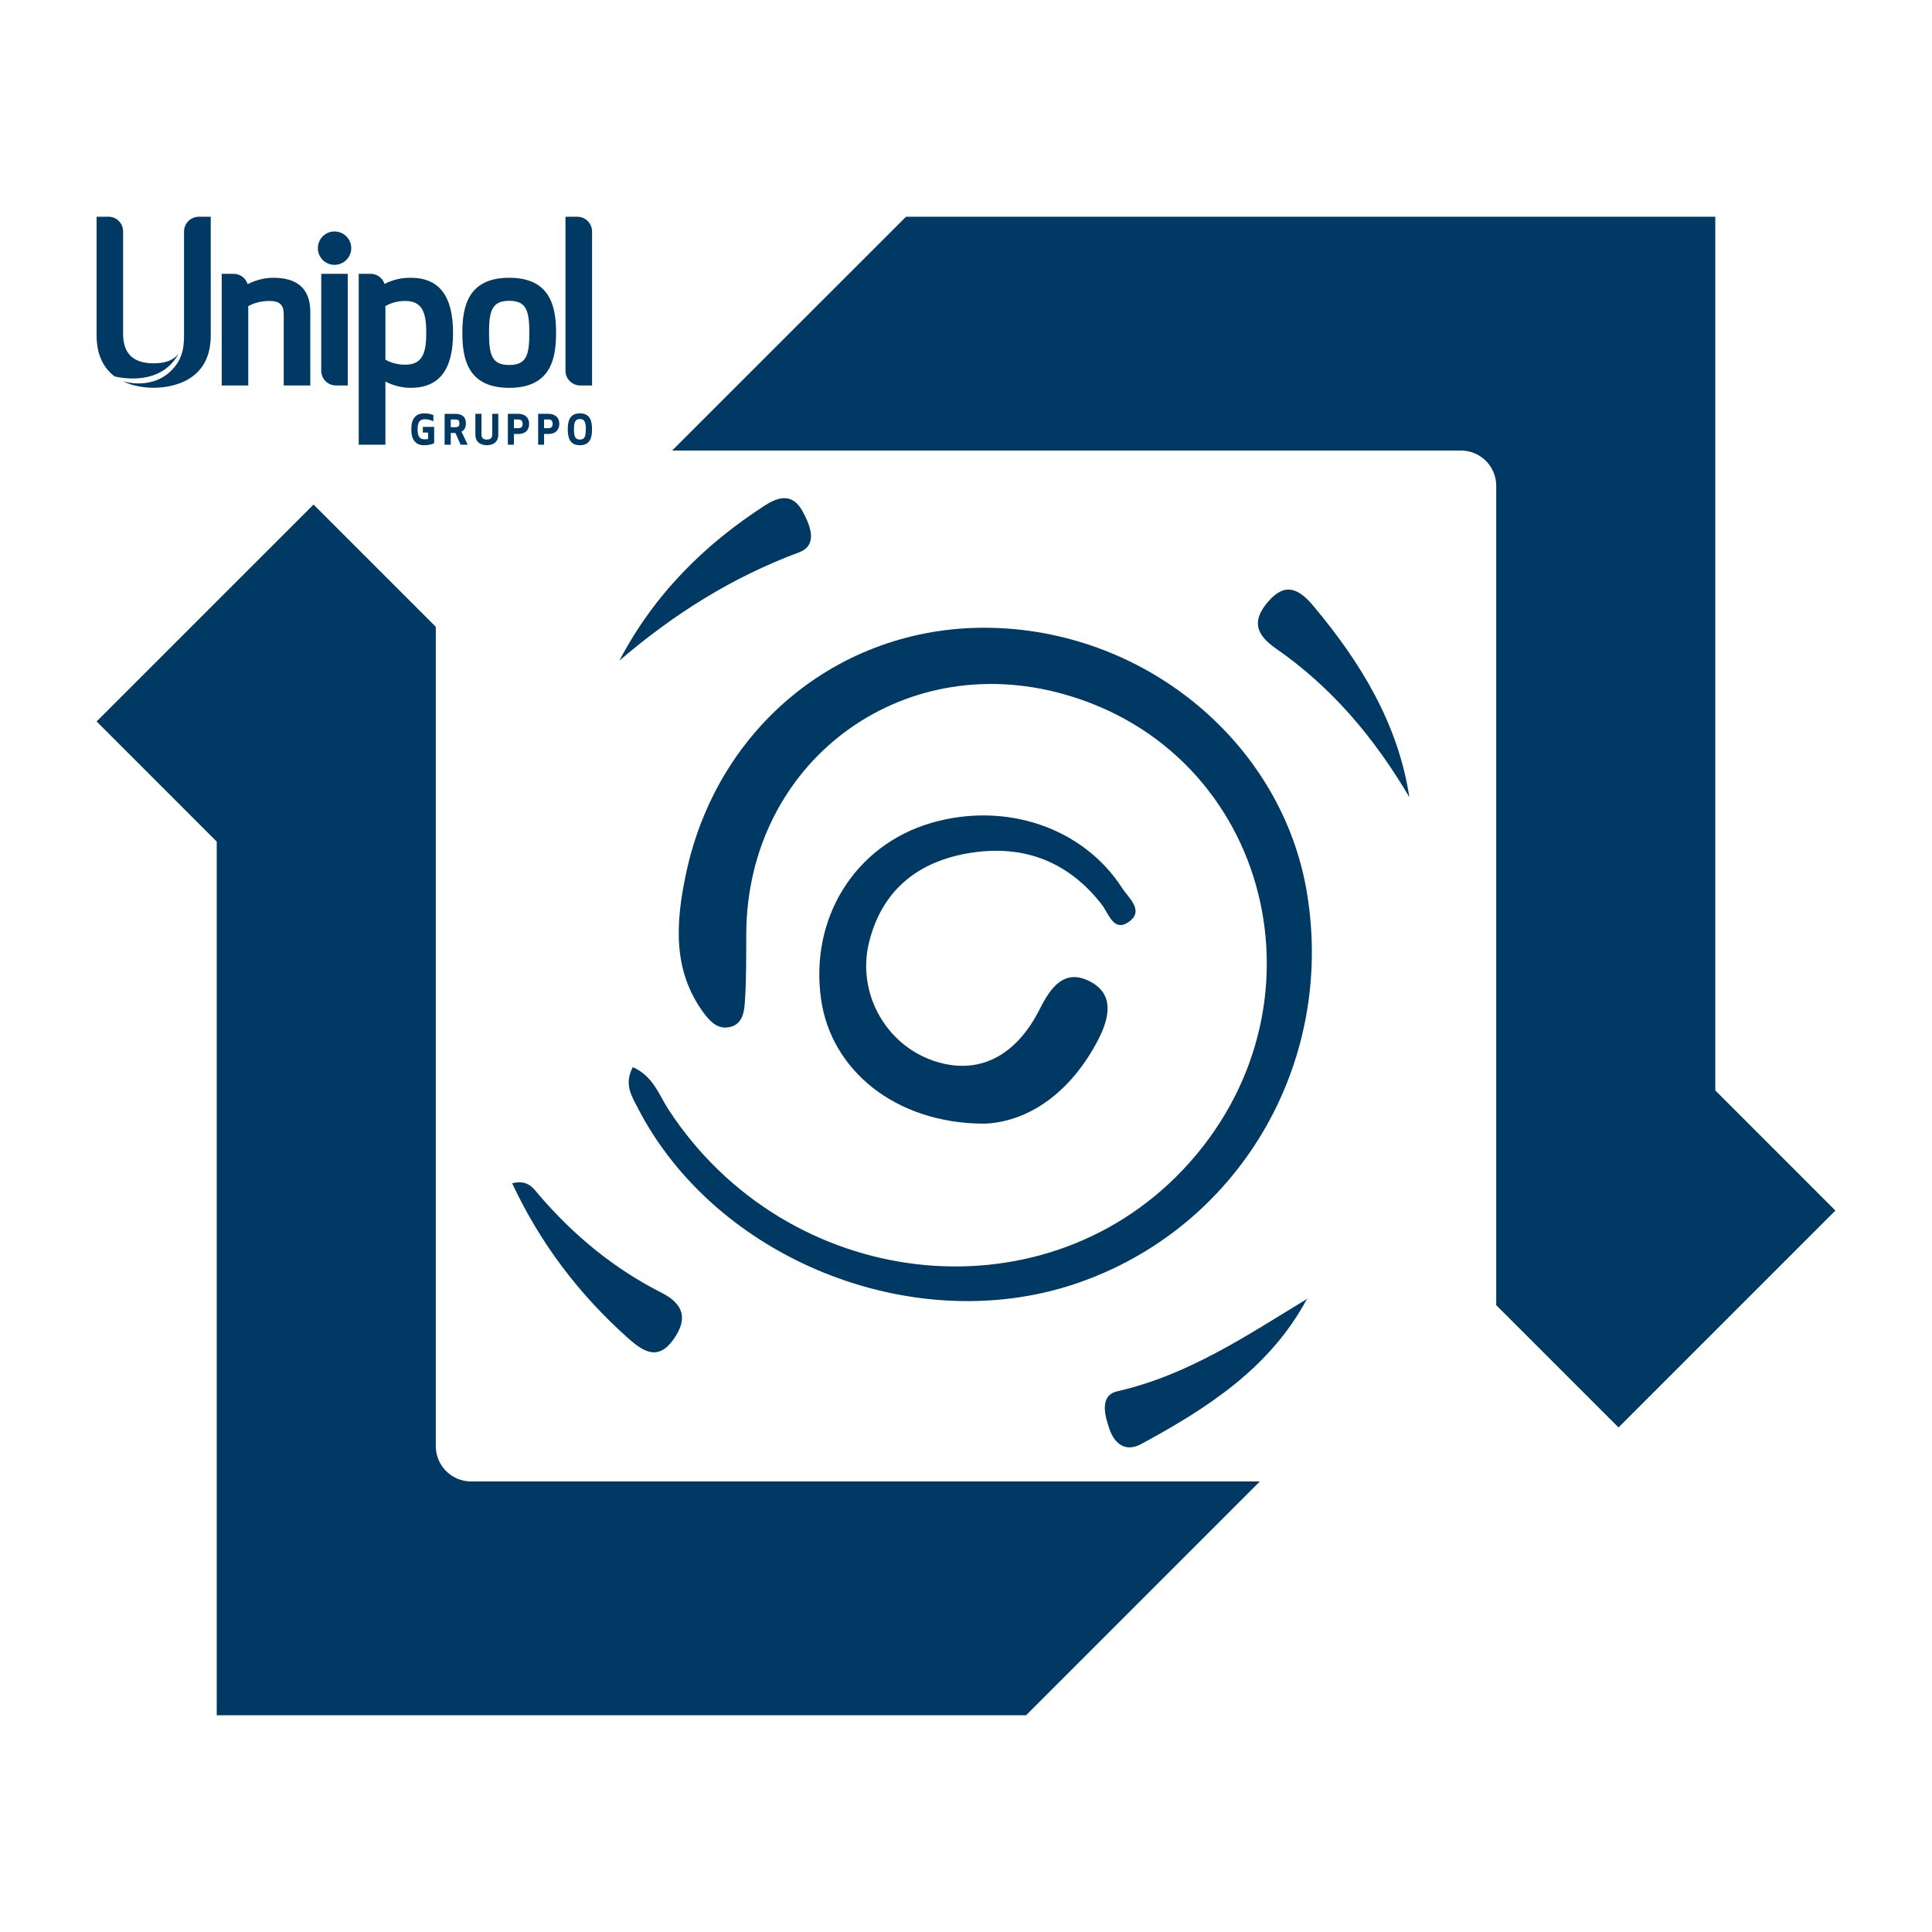 <?xml version="1.0" encoding="utf-8"?>
<!-- Generator: Adobe Illustrator 16.0.0, SVG Export Plug-In . SVG Version: 6.00 Build 0)  -->
<!DOCTYPE svg PUBLIC "-//W3C//DTD SVG 1.1//EN" "http://www.w3.org/Graphics/SVG/1.1/DTD/svg11.dtd">
<svg version="1.1" id="Layer_1" xmlns="http://www.w3.org/2000/svg" xmlns:xlink="http://www.w3.org/1999/xlink" x="0px" y="0px"
	 width="141.731px" height="141.73px" viewBox="0 0 141.731 141.73" enable-background="new 0 0 141.731 141.73"
	 xml:space="preserve">
<g>
	<g>
		<g>
			<path fill="#003963" d="M-144.015,106.093V45.981l-8.97-8.969l-15.912,15.914l8.813,8.814v64.092h59.37l17.152-17.15h-57.866
				C-142.854,108.682-144.015,107.518-144.015,106.093"/>
			<path fill="#003963" d="M-50.154,79.992V15.899h-59.368l-17.153,17.152h57.864c1.43,0,2.589,1.162,2.589,2.592V95.75l8.969,8.966
				l15.913-15.909L-50.154,79.992z"/>
		</g>
		<g>
			<path fill-rule="evenodd" clip-rule="evenodd" fill="#003963" d="M-110.361,39.427c0.473,0.464,0.863,0.983,0.908,1.821
				c0.416,7.676,2.411,15.049,4.351,22.432c0.206,0.792,0.308,1.613,0.415,2.426c0.025,0.204-0.117,0.432-0.256,0.878
				c-1.973-0.905-3.104-2.491-4.136-4.131c-4.118-6.553-5.766-13.867-6.566-21.45c-0.078-0.717,0.432-1.849,1.355-2.508
				C-113.544,38.361-111.469,38.341-110.361,39.427z"/>
			<path fill-rule="evenodd" clip-rule="evenodd" fill="#003963" d="M-133.809,64.315c1.119,0.923,1.609,2.138,2.219,3.244
				c3.126,5.684,6.101,11.461,9.964,16.705c2.447,3.325,5.176,6.382,8.509,8.879c6.176,4.631,12.85,5.484,20.031,2.785
				c0.996-0.375,1.962-0.854,2.979-1.157c1.675-0.497,3.427-0.599,4.272,1.279c0.85,1.887-0.398,3.214-1.896,4.035
				c-2.892,1.586-5.971,2.513-9.313,2.896c-13.021,1.494-21.574-5.077-28.154-15.277c-4.134-6.407-7.021-13.353-8.568-20.836
				C-133.928,66.091-134.203,65.327-133.809,64.315z"/>
			<path fill-rule="evenodd" clip-rule="evenodd" fill="#003963" d="M-106.391,89.77c0.826-0.927,1.992-0.813,2.968-1.103
				c4.859-1.438,9.301-3.637,13.223-6.875c3.992-3.297,6.728-7.384,7.938-12.434c0.519-2.16,2.004-2.75,3.905-2.342
				c2.058,0.442,2.38,1.99,1.979,3.832c-2.459,11.38-14.464,20.772-25.934,20.274C-103.772,91.059-105.238,90.976-106.391,89.77z"/>
			<path fill-rule="evenodd" clip-rule="evenodd" fill="#003963" d="M-124.138,48.046c1.245-0.068,2.297,0.132,2.623,1.606
				c1.545,6.929,4.45,13.36,7.244,19.837c0.306,0.704,1.067,1.641,0.264,2.211c-0.682,0.481-1.549-0.277-2.197-0.758
				c-3.682-2.721-5.986-6.494-7.932-10.522c-1.322-2.737-2.366-5.583-3.044-8.556C-127.797,49.146-126.972,48.083-124.138,48.046z"
				/>
			<path fill-rule="evenodd" clip-rule="evenodd" fill="#003963" d="M-99.126,42.741c2.654-0.031,3.609,0.824,3.552,3.399
				c-0.117,5.202,0.896,10.266,1.762,15.352c0.126,0.75,0.706,1.756-0.241,2.179c-0.799,0.352-1.513-0.469-2.07-1.04
				c-3.436-3.529-4.569-8.039-5.256-12.702c-0.223-1.534-0.152-3.108-0.258-4.663C-101.766,43.447-100.806,42.749-99.126,42.741z"/>
		</g>
	</g>
	<g>
		<path fill="#003963" d="M-144.966,31.733h0.387v0.47c-0.057,0.015-0.139,0.025-0.247,0.025c-0.372,0-0.524-0.209-0.524-0.739
			c0-0.518,0.165-0.733,0.524-0.733c0.185,0,0.346,0.025,0.546,0.111l0.09,0.04v-0.448l-0.028-0.021
			c-0.114-0.045-0.317-0.114-0.645-0.114c-0.624,0-0.948,0.388-0.948,1.165s0.319,1.171,0.937,1.171
			c0.312,0,0.579-0.068,0.709-0.139l0.03-0.017v-1.187h-0.83V31.733z"/>
		<path fill="#003963" d="M-141.808,31.053c0-0.469-0.264-0.695-0.803-0.695h-0.754v2.267h0.448V31.76h0.341l0.386,0.864h0.518
			l-0.456-0.962C-141.915,31.554-141.808,31.365-141.808,31.053 M-142.282,31.053c0,0.189-0.057,0.287-0.283,0.287h-0.351v-0.568
			h0.351C-142.339,30.771-142.282,30.874-142.282,31.053"/>
		<path fill="#003963" d="M-139.872,31.862c0,0.259-0.126,0.383-0.396,0.383c-0.274,0-0.393-0.124-0.393-0.383v-1.505h-0.449v1.533
			c0,0.712,0.645,0.771,0.842,0.771s0.838-0.059,0.838-0.771v-1.533h-0.441V31.862z"/>
		<path fill="#003963" d="M-137.967,30.357h-0.76v2.267h0.446v-0.789h0.313c0.729,0,0.801-0.523,0.801-0.744
			C-137.166,30.637-137.471,30.357-137.967,30.357 M-137.956,31.41h-0.324v-0.638h0.324c0.214,0,0.312,0.109,0.312,0.32
			C-137.645,31.306-137.742,31.41-137.956,31.41"/>
		<path fill="#003963" d="M-135.764,30.357h-0.744v2.267h0.438v-0.789h0.307c0.723,0,0.81-0.523,0.81-0.744
			C-134.954,30.637-135.248,30.357-135.764,30.357 M-135.746,31.41h-0.324v-0.638h0.324c0.209,0,0.304,0.109,0.304,0.32
			C-135.442,31.306-135.537,31.41-135.746,31.41"/>
		<path fill="#003963" d="M-133.442,30.325c-0.784,0-0.89,0.62-0.89,1.165c0,0.55,0.105,1.171,0.89,1.171s0.889-0.621,0.889-1.171
			C-132.554,30.945-132.658,30.325-133.442,30.325 M-133.442,32.246c-0.323,0-0.437-0.189-0.437-0.756
			c0-0.555,0.113-0.75,0.437-0.75c0.321,0,0.431,0.196,0.431,0.75C-133.012,32.057-133.121,32.246-133.442,32.246"/>
		<path fill="#003963" d="M-138.626,28.449c-3.053,0-3.439-2.148-3.439-4.028c0-1.885,0.387-4.046,3.439-4.046
			c3.048,0,3.436,2.162,3.436,4.046C-135.19,26.301-135.578,28.449-138.626,28.449 M-138.626,22.066
			c-1.263,0-1.484,0.729-1.484,2.355c0,1.63,0.222,2.354,1.484,2.354c1.259,0,1.474-0.724,1.474-2.354
			C-137.152,22.795-137.367,22.066-138.626,22.066"/>
		<path fill="#003963" d="M-155.917,20.375c-0.651,0-1.295,0.163-1.896,0.47c-0.143-0.447-0.55-0.761-1.037-0.761h-0.868v8.192h1.95
			v-5.823c0.314-0.167,0.818-0.377,1.563-0.377c0.727,0,1.037,0.286,1.037,0.961v5.238h1.951v-5.389
			C-153.218,21.225-154.132,20.375-155.917,20.375"/>
		<path fill="#003963" d="M-145.864,20.375c-0.705,0-1.328,0.153-1.908,0.456c-0.146-0.438-0.546-0.746-1.022-0.746h-0.872v12.54
			h1.955v-4.632c0.555,0.285,1.211,0.457,1.848,0.457c2.096,0,3.116-1.317,3.116-4.028
			C-142.748,21.705-143.769,20.375-145.864,20.375 M-146.257,26.753c-0.713,0-1.201-0.227-1.455-0.367v-3.936
			c0.254-0.142,0.742-0.374,1.455-0.374c1.281,0,1.544,0.896,1.544,2.344C-144.713,25.864-144.976,26.753-146.257,26.753"/>
		<path fill="#003963" d="M-150.474,28.277v-8.192h-1.945v7.111c0,0.595,0.48,1.081,1.084,1.081H-150.474z"/>
		<path fill="#003963" d="M-151.446,19.426c0.676,0,1.229-0.544,1.229-1.219c0-0.682-0.553-1.228-1.229-1.228
			c-0.674,0-1.218,0.545-1.218,1.228C-152.664,18.881-152.12,19.426-151.446,19.426"/>
		<path fill="#003963" d="M-134.5,15.899v11.297c0,0.595,0.486,1.081,1.084,1.081h0.865V16.975c0-0.594-0.488-1.076-1.082-1.076
			H-134.5z"/>
		<path fill="#003963" d="M-161.393,15.899c-0.595,0-1.09,0.482-1.09,1.081v7.495c0,0.793,0,1.879-1.062,2.831
			c-1.476,1.312-3.414,0.664-3.457,0.647c0.878,0.438,1.832,0.492,2.293,0.492c0.975,0,4.184-0.27,4.184-3.822v-8.724H-161.393z"/>
		<path fill="#003963" d="M-164.708,26.652c-1.508,0-2.244-0.713-2.244-2.178v-7.495c0-0.599-0.475-1.081-1.065-1.081h-0.879v1.081
			v7.643c0,1.511,0.585,2.433,1.325,2.991c0.469,0.119,3.419,0.722,4.705-1.696C-163.224,26.42-163.842,26.652-164.708,26.652"/>
	</g>
</g>
<g>
	<g>
		<g>
			<path fill="#003963" d="M-331.348,106.088V45.982l-8.97-8.969l-15.912,15.912l8.813,8.815v64.089h59.371l17.153-17.15h-57.868
				C-330.188,108.68-331.348,107.516-331.348,106.088"/>
			<path fill="#003963" d="M-237.485,79.992V15.898h-59.369l-17.154,17.151h57.866c1.43,0,2.588,1.161,2.588,2.589V95.75l8.97,8.966
				l15.913-15.91L-237.485,79.992z"/>
		</g>
		<g>
			<path fill-rule="evenodd" clip-rule="evenodd" fill="#003963" d="M-288.847,51.332c13.94,0.365,24.688,7.255,33.286,18.134
				c2.48,3.136,4.51,6.549,5.855,10.332c0.331,0.931,1.052,2.142-0.326,2.661c-1.318,0.49-1.612-0.834-2.08-1.751
				c-6.751-13.216-16.95-21.936-32.023-23.846c-7.863-0.996-15.104,1.365-21.827,5.397c-0.546,0.328-1.07,0.692-1.625,1.003
				c-2.016,1.126-4.077,0.747-5.034-0.909c-0.865-1.494-0.208-3.521,1.699-4.655c3.151-1.871,6.443-3.482,9.984-4.474
				c2.214-0.62,4.473-1.137,6.741-1.517C-292.56,51.436-290.871,51.463-288.847,51.332z"/>
			<path fill-rule="evenodd" clip-rule="evenodd" fill="#003963" d="M-289.402,92.546c-15.139-0.602-26.317-8.135-34.938-20.116
				c-1.726-2.395-3.136-4.981-4.124-7.763c-0.36-1.018-1.34-2.461,0.314-3.06c1.503-0.54,1.629,1.076,2.059,2.038
				c4.901,10.915,19.933,25.77,38.716,23.344c5.443-0.703,10.467-2.577,15.14-5.437c0.472-0.29,0.931-0.61,1.412-0.885
				c2.016-1.146,4.021-0.796,5.033,0.869c0.907,1.495,0.31,3.498-1.635,4.633c-2.057,1.195-4.187,2.303-6.384,3.196
				C-278.779,91.385-283.926,92.688-289.402,92.546z"/>
			<path fill-rule="evenodd" clip-rule="evenodd" fill="#003963" d="M-296.987,69.32c0.081,2.772,1.487,5.35,4.318,6.954
				c3.153,1.786,6.44,1.674,9.492-0.248c3.084-1.944,4.718-4.84,4.838-8.535c0.026-0.84-0.233-2.006,0.981-2.079
				c1.282-0.067,1.056,1.167,1.106,1.967c0.458,6.918-5.268,13.222-12.236,13.519c-6.959,0.294-13.015-5.238-13.294-12.166
				c-0.064-1.552-0.119-3.171,2.046-3.339C-297.94,65.259-296.896,66.592-296.987,69.32z"/>
		</g>
	</g>
	<g>
		<path fill="#003963" d="M-332.297,31.733h0.385v0.469c-0.057,0.016-0.138,0.026-0.247,0.026c-0.37,0-0.524-0.209-0.524-0.739
			c0-0.518,0.166-0.734,0.524-0.734c0.185,0,0.347,0.025,0.546,0.113l0.092,0.039v-0.449l-0.029-0.021
			c-0.114-0.045-0.318-0.113-0.645-0.113c-0.625,0-0.949,0.388-0.949,1.165c0,0.777,0.32,1.172,0.938,1.172
			c0.311,0,0.578-0.069,0.709-0.14l0.029-0.016v-1.187h-0.828V31.733z"/>
		<path fill="#003963" d="M-329.14,31.053c0-0.469-0.264-0.696-0.804-0.696h-0.754v2.268h0.449V31.76h0.34l0.387,0.864h0.518
			l-0.457-0.962C-329.248,31.554-329.14,31.365-329.14,31.053 M-329.613,31.053c0,0.188-0.059,0.287-0.285,0.287h-0.35v-0.568h0.35
			C-329.672,30.771-329.613,30.873-329.613,31.053"/>
		<path fill="#003963" d="M-327.205,31.862c0,0.259-0.125,0.384-0.396,0.384c-0.274,0-0.393-0.125-0.393-0.384v-1.506h-0.447v1.534
			c0,0.712,0.643,0.771,0.84,0.771s0.838-0.06,0.838-0.771v-1.534h-0.441V31.862z"/>
		<path fill="#003963" d="M-325.298,30.356h-0.762v2.268h0.446v-0.789h0.315c0.727,0,0.799-0.523,0.799-0.744
			C-324.499,30.637-324.804,30.356-325.298,30.356 M-325.288,31.409h-0.325v-0.638h0.325c0.213,0,0.311,0.109,0.311,0.32
			C-324.978,31.306-325.075,31.409-325.288,31.409"/>
		<path fill="#003963" d="M-323.097,30.356h-0.743v2.268h0.437v-0.789h0.307c0.724,0,0.81-0.523,0.81-0.744
			C-322.287,30.637-322.581,30.356-323.097,30.356 M-323.079,31.409h-0.324v-0.638h0.324c0.209,0,0.305,0.109,0.305,0.32
			C-322.774,31.306-322.87,31.409-323.079,31.409"/>
		<path fill="#003963" d="M-320.774,30.325c-0.783,0-0.891,0.62-0.891,1.165c0,0.55,0.107,1.172,0.891,1.172
			s0.889-0.622,0.889-1.172C-319.886,30.944-319.991,30.325-320.774,30.325 M-320.774,32.246c-0.322,0-0.438-0.189-0.438-0.756
			c0-0.555,0.115-0.75,0.438-0.75c0.32,0,0.43,0.196,0.43,0.75C-320.345,32.057-320.454,32.246-320.774,32.246"/>
		<path fill="#003963" d="M-325.959,28.449c-3.053,0-3.439-2.148-3.439-4.028c0-1.885,0.387-4.046,3.439-4.046
			c3.048,0,3.437,2.162,3.437,4.046C-322.522,26.301-322.911,28.449-325.959,28.449 M-325.959,22.066
			c-1.263,0-1.484,0.729-1.484,2.355c0,1.629,0.222,2.354,1.484,2.354c1.259,0,1.474-0.725,1.474-2.354
			C-324.485,22.795-324.7,22.066-325.959,22.066"/>
		<path fill="#003963" d="M-343.25,20.375c-0.65,0-1.295,0.163-1.896,0.47c-0.142-0.446-0.549-0.76-1.037-0.76h-0.867v8.191h1.949
			v-5.823c0.314-0.167,0.82-0.377,1.563-0.377c0.727,0,1.038,0.287,1.038,0.961v5.238h1.95v-5.39
			C-340.551,21.224-341.464,20.375-343.25,20.375"/>
		<path fill="#003963" d="M-333.195,20.375c-0.707,0-1.329,0.153-1.909,0.456c-0.146-0.438-0.546-0.745-1.023-0.745H-337v12.539
			h1.955v-4.633c0.555,0.286,1.211,0.458,1.85,0.458c2.094,0,3.115-1.316,3.115-4.028C-330.08,21.705-331.102,20.375-333.195,20.375
			 M-333.59,26.753c-0.713,0-1.201-0.227-1.455-0.367V22.45c0.254-0.14,0.742-0.373,1.455-0.373c1.281,0,1.544,0.896,1.544,2.344
			C-332.046,25.864-332.309,26.753-333.59,26.753"/>
		<path fill="#003963" d="M-337.807,28.277v-8.191h-1.944v7.11c0,0.597,0.481,1.082,1.085,1.082H-337.807z"/>
		<path fill="#003963" d="M-338.777,19.425c0.674,0,1.227-0.545,1.227-1.219c0-0.681-0.553-1.226-1.227-1.226
			c-0.676,0-1.219,0.545-1.219,1.226C-339.996,18.88-339.453,19.425-338.777,19.425"/>
		<path fill="#003963" d="M-321.833,15.898v11.297c0,0.597,0.486,1.082,1.084,1.082h0.866V16.975c0-0.594-0.487-1.076-1.083-1.076
			H-321.833z"/>
		<path fill="#003963" d="M-348.725,15.898c-0.596,0-1.091,0.482-1.091,1.082v7.496c0,0.793,0,1.877-1.062,2.829
			c-1.476,1.313-3.412,0.665-3.457,0.648c0.878,0.438,1.832,0.491,2.293,0.491c0.975,0,4.184-0.269,4.184-3.821v-8.724H-348.725z"/>
		<path fill="#003963" d="M-352.041,26.651c-1.508,0-2.244-0.713-2.244-2.176V16.98c0-0.599-0.475-1.082-1.065-1.082h-0.879v1.082
			v7.643c0,1.51,0.585,2.433,1.325,2.991c0.47,0.119,3.419,0.722,4.706-1.697C-350.557,26.42-351.173,26.651-352.041,26.651"/>
	</g>
</g>
<g>
	<g>
		<g>
			<path fill-rule="evenodd" clip-rule="evenodd" fill="#003963" d="M-506.461,75.889c-0.023-16.781,12.556-30.872,29.217-32.716
				c16.376-1.812,31.738,9.44,35.114,25.894c1.68,8.193,0.378,16.005-3.855,23.274c-1.028,1.766-2.299,3.264-4.393,3.798
				c-2.074,0.53-3.489-0.411-3.71-2.539c-0.202-1.913,0.504-3.585,1.467-5.205c9.659-16.256,0.962-35.823-17.534-39.475
				c-14.664-2.895-29.587,7.604-32.177,22.61c-1.426,8.253,0.188,15.828,4.92,22.744c0.709,1.033,2.068,2.387,0.734,3.379
				c-1.287,0.956-2.311-0.633-3.072-1.65C-504.227,90.052-506.458,83.336-506.461,75.889z"/>
			<path fill-rule="evenodd" clip-rule="evenodd" fill="#003963" d="M-473.738,87.298c0,1.706-1.012,1.739-2.336,1.527
				c-7.181-1.139-12.191-7.747-11.56-15.307c0.6-7.181,6.719-12.754,13.89-12.65c6.8,0.099,12.235,4.745,13.485,11.525
				c1.163,6.332-2.459,12.843-8.438,15.237c-1.599,0.64-3.1,0.789-4.532-0.353c-0.133-0.179-0.264-0.359-0.397-0.54
				c-0.312-3.414,0.099-4.107,3.195-5.374c2.359-0.961,3.857-2.705,4.526-5.133c0.998-3.64-0.581-7.504-3.83-9.521
				c-3.398-2.11-8.031-1.716-11.08,1.053c-2.948,2.677-4.11,6.047-3.285,9.956c0.938,4.439,3.768,7.215,8.033,8.598
				c0.721,0.236,1.438,0.479,2.156,0.718C-473.928,87.174-473.871,87.26-473.738,87.298z"/>
			<path fill-rule="evenodd" clip-rule="evenodd" fill="#003963" d="M-473.738,87.298c-0.133-0.038-0.189-0.124-0.172-0.264
				c0.092-0.104,0.186-0.2,0.284-0.296c0.134,0.181,0.265,0.361,0.397,0.54C-473.396,87.284-473.567,87.292-473.738,87.298z"/>
		</g>
		<g>
			<path fill="#003963" d="M-512.681,106.091v-60.11l-8.97-8.969l-15.912,15.914l8.813,8.813v64.091h59.371l17.153-17.148h-57.868
				C-511.521,108.682-512.681,107.518-512.681,106.091"/>
			<path fill="#003963" d="M-418.818,79.992V15.899h-59.369l-17.154,17.152h57.866c1.43,0,2.588,1.162,2.588,2.591V95.75l8.97,8.967
				l15.913-15.91L-418.818,79.992z"/>
		</g>
	</g>
	<g>
		<path fill="#003963" d="M-513.63,31.732h0.385v0.47c-0.057,0.016-0.138,0.026-0.247,0.026c-0.37,0-0.524-0.21-0.524-0.739
			c0-0.519,0.166-0.734,0.524-0.734c0.185,0,0.347,0.026,0.546,0.112l0.092,0.039v-0.448l-0.029-0.021
			c-0.114-0.045-0.318-0.114-0.645-0.114c-0.624,0-0.949,0.389-0.949,1.166c0,0.777,0.32,1.17,0.938,1.17
			c0.311,0,0.578-0.068,0.709-0.139l0.029-0.017v-1.187h-0.828V31.732z"/>
		<path fill="#003963" d="M-510.473,31.053c0-0.47-0.264-0.696-0.804-0.696h-0.754v2.267h0.449v-0.864h0.34l0.387,0.864h0.518
			l-0.457-0.961C-510.581,31.554-510.473,31.365-510.473,31.053 M-510.946,31.053c0,0.188-0.059,0.286-0.285,0.286h-0.35v-0.567
			h0.35C-511.005,30.771-510.946,30.873-510.946,31.053"/>
		<path fill="#003963" d="M-508.538,31.862c0,0.259-0.125,0.384-0.396,0.384c-0.273,0-0.393-0.125-0.393-0.384v-1.505h-0.447v1.533
			c0,0.712,0.643,0.771,0.84,0.771s0.838-0.058,0.838-0.771v-1.533h-0.441V31.862z"/>
		<path fill="#003963" d="M-506.631,30.356h-0.762v2.267h0.446v-0.788h0.315c0.728,0,0.799-0.523,0.799-0.744
			C-505.832,30.637-506.135,30.356-506.631,30.356 M-506.621,31.409h-0.325v-0.638h0.325c0.213,0,0.311,0.108,0.311,0.32
			C-506.311,31.306-506.408,31.409-506.621,31.409"/>
		<path fill="#003963" d="M-504.43,30.356h-0.742v2.267h0.436v-0.788h0.307c0.724,0,0.81-0.523,0.81-0.744
			C-503.62,30.637-503.912,30.356-504.43,30.356 M-504.412,31.409h-0.324v-0.638h0.324c0.209,0,0.305,0.108,0.305,0.32
			C-504.107,31.306-504.203,31.409-504.412,31.409"/>
		<path fill="#003963" d="M-502.107,30.324c-0.783,0-0.891,0.621-0.891,1.166c0,0.549,0.107,1.17,0.891,1.17s0.889-0.621,0.889-1.17
			C-501.219,30.944-501.324,30.324-502.107,30.324 M-502.107,32.246c-0.322,0-0.438-0.189-0.438-0.756
			c0-0.556,0.115-0.751,0.438-0.751c0.32,0,0.43,0.196,0.43,0.751C-501.678,32.056-501.787,32.246-502.107,32.246"/>
		<path fill="#003963" d="M-507.292,28.449c-3.053,0-3.439-2.148-3.439-4.028c0-1.885,0.387-4.046,3.439-4.046
			c3.05,0,3.437,2.161,3.437,4.046C-503.855,26.301-504.242,28.449-507.292,28.449 M-507.292,22.066
			c-1.263,0-1.482,0.729-1.482,2.355c0,1.629,0.22,2.354,1.482,2.354c1.259,0,1.476-0.725,1.476-2.354
			C-505.816,22.795-506.033,22.066-507.292,22.066"/>
		<path fill="#003963" d="M-524.583,20.375c-0.65,0-1.295,0.163-1.896,0.469c-0.142-0.447-0.549-0.76-1.037-0.76h-0.867v8.192h1.949
			v-5.823c0.314-0.167,0.82-0.378,1.563-0.378c0.728,0,1.038,0.287,1.038,0.961v5.239h1.95v-5.39
			C-521.884,21.225-522.797,20.375-524.583,20.375"/>
		<path fill="#003963" d="M-514.528,20.375c-0.707,0-1.329,0.152-1.909,0.456c-0.146-0.438-0.546-0.746-1.022-0.746h-0.873v12.539
			h1.955v-4.632c0.555,0.286,1.213,0.458,1.85,0.458c2.095,0,3.115-1.318,3.115-4.028
			C-511.413,21.705-512.434,20.375-514.528,20.375 M-514.922,26.753c-0.714,0-1.202-0.227-1.456-0.367V22.45
			c0.254-0.142,0.742-0.374,1.456-0.374c1.28,0,1.543,0.897,1.543,2.345C-513.379,25.863-513.642,26.753-514.922,26.753"/>
		<path fill="#003963" d="M-519.14,28.277v-8.192h-1.944v7.111c0,0.596,0.481,1.082,1.085,1.082H-519.14z"/>
		<path fill="#003963" d="M-520.11,19.426c0.674,0,1.229-0.545,1.229-1.22c0-0.682-0.555-1.227-1.229-1.227
			c-0.676,0-1.219,0.544-1.219,1.227C-521.329,18.88-520.786,19.426-520.11,19.426"/>
		<path fill="#003963" d="M-503.164,15.899v11.296c0,0.596,0.484,1.082,1.082,1.082h0.866V16.975c0-0.595-0.487-1.076-1.083-1.076
			H-503.164z"/>
		<path fill="#003963" d="M-530.059,15.899c-0.595,0-1.089,0.481-1.089,1.081v7.495c0,0.793,0,1.878-1.063,2.83
			c-1.476,1.312-3.412,0.665-3.457,0.648c0.878,0.437,1.832,0.492,2.293,0.492c0.975,0,4.184-0.27,4.184-3.822v-8.723H-530.059z"/>
		<path fill="#003963" d="M-533.374,26.651c-1.508,0-2.244-0.713-2.244-2.177v-7.495c0-0.6-0.473-1.081-1.065-1.081h-0.879v1.081
			v7.643c0,1.51,0.585,2.434,1.325,2.991c0.47,0.118,3.42,0.721,4.706-1.697C-531.89,26.42-532.506,26.651-533.374,26.651"/>
	</g>
</g>
<g>
	<g>
		<g>
			<path fill-rule="evenodd" clip-rule="evenodd" fill="#003963" d="M-506.461,75.889c-0.023-16.781,12.556-30.872,29.217-32.716
				c16.376-1.812,31.738,9.44,35.114,25.894c1.68,8.193,0.378,16.005-3.855,23.274c-1.028,1.766-2.299,3.264-4.393,3.798
				c-2.074,0.53-3.489-0.411-3.71-2.539c-0.202-1.913,0.504-3.585,1.467-5.205c9.659-16.256,0.962-35.824-17.534-39.475
				c-14.664-2.895-29.587,7.604-32.177,22.61c-1.426,8.253,0.188,15.828,4.92,22.744c0.709,1.033,2.068,2.387,0.734,3.379
				c-1.287,0.956-2.311-0.633-3.072-1.65C-504.227,90.052-506.458,83.336-506.461,75.889z"/>
			<path fill-rule="evenodd" clip-rule="evenodd" fill="#003963" d="M-473.738,87.298c0,1.706-1.012,1.739-2.336,1.529
				c-7.181-1.141-12.191-7.749-11.56-15.309c0.6-7.181,6.719-12.754,13.89-12.65c6.8,0.098,12.235,4.745,13.485,11.525
				c1.163,6.332-2.459,12.843-8.438,15.237c-1.599,0.64-3.1,0.789-4.532-0.353c-0.133-0.179-0.264-0.359-0.397-0.54
				c-0.312-3.414,0.099-4.107,3.195-5.374c2.359-0.961,3.857-2.705,4.526-5.133c0.998-3.64-0.581-7.504-3.83-9.521
				c-3.398-2.11-8.031-1.716-11.08,1.053c-2.948,2.677-4.11,6.047-3.285,9.956c0.938,4.439,3.768,7.215,8.033,8.6
				c0.721,0.234,1.438,0.478,2.156,0.716C-473.928,87.174-473.871,87.26-473.738,87.298z"/>
			<path fill-rule="evenodd" clip-rule="evenodd" fill="#003963" d="M-473.738,87.298c-0.133-0.038-0.189-0.124-0.172-0.264
				c0.092-0.104,0.186-0.2,0.284-0.296c0.134,0.181,0.265,0.361,0.397,0.54C-473.396,87.284-473.567,87.292-473.738,87.298z"/>
		</g>
		<g>
			<path fill="#003963" d="M-512.681,106.091v-60.11l-8.97-8.969l-15.912,15.914l8.813,8.813v64.093h59.371l17.153-17.15h-57.868
				C-511.521,108.682-512.681,107.518-512.681,106.091"/>
			<path fill="#003963" d="M-418.818,79.992V15.898h-59.369l-17.154,17.152h57.866c1.43,0,2.588,1.162,2.588,2.591V95.75l8.97,8.967
				l15.911-15.91L-418.818,79.992z"/>
		</g>
	</g>
	<g>
		<path fill="#003963" d="M-513.63,31.732h0.385v0.47c-0.057,0.016-0.138,0.026-0.247,0.026c-0.37,0-0.524-0.21-0.524-0.739
			c0-0.519,0.166-0.734,0.524-0.734c0.185,0,0.347,0.026,0.546,0.112l0.092,0.038v-0.447l-0.029-0.021
			c-0.114-0.045-0.318-0.115-0.645-0.115c-0.624,0-0.949,0.388-0.949,1.167c0,0.777,0.32,1.17,0.938,1.17
			c0.311,0,0.578-0.068,0.709-0.139l0.029-0.017v-1.187h-0.828V31.732z"/>
		<path fill="#003963" d="M-510.473,31.053c0-0.47-0.264-0.696-0.804-0.696h-0.754v2.267h0.449v-0.864h0.34l0.387,0.864h0.518
			l-0.457-0.961C-510.581,31.554-510.473,31.365-510.473,31.053 M-510.946,31.053c0,0.188-0.059,0.286-0.285,0.286h-0.35v-0.567
			h0.35C-511.005,30.771-510.946,30.873-510.946,31.053"/>
		<path fill="#003963" d="M-508.538,31.861c0,0.259-0.125,0.384-0.396,0.384c-0.273,0-0.393-0.125-0.393-0.384v-1.505h-0.447v1.533
			c0,0.712,0.643,0.771,0.84,0.771s0.838-0.058,0.838-0.771v-1.533h-0.441V31.861z"/>
		<path fill="#003963" d="M-506.631,30.356h-0.762v2.267h0.446v-0.789h0.315c0.728,0,0.799-0.523,0.799-0.743
			C-505.832,30.637-506.135,30.356-506.631,30.356 M-506.621,31.409h-0.325v-0.638h0.325c0.213,0,0.311,0.108,0.311,0.32
			C-506.311,31.306-506.408,31.409-506.621,31.409"/>
		<path fill="#003963" d="M-504.43,30.356h-0.742v2.267h0.436v-0.789h0.307c0.724,0,0.81-0.523,0.81-0.743
			C-503.62,30.637-503.912,30.356-504.43,30.356 M-504.412,31.409h-0.324v-0.638h0.324c0.209,0,0.305,0.108,0.305,0.32
			C-504.107,31.306-504.203,31.409-504.412,31.409"/>
		<path fill="#003963" d="M-502.107,30.323c-0.783,0-0.891,0.621-0.891,1.167c0,0.549,0.107,1.17,0.891,1.17s0.889-0.621,0.889-1.17
			C-501.219,30.944-501.324,30.323-502.107,30.323 M-502.107,32.246c-0.322,0-0.438-0.189-0.438-0.756
			c0-0.556,0.115-0.751,0.438-0.751c0.32,0,0.43,0.196,0.43,0.751C-501.678,32.056-501.787,32.246-502.107,32.246"/>
		<path fill="#003963" d="M-507.292,28.449c-3.053,0-3.439-2.149-3.439-4.028c0-1.885,0.387-4.046,3.439-4.046
			c3.05,0,3.437,2.161,3.437,4.046C-503.855,26.3-504.242,28.449-507.292,28.449 M-507.292,22.066c-1.263,0-1.482,0.729-1.482,2.355
			c0,1.629,0.22,2.354,1.482,2.354c1.259,0,1.476-0.725,1.476-2.354C-505.816,22.795-506.033,22.066-507.292,22.066"/>
		<path fill="#003963" d="M-524.583,20.375c-0.65,0-1.295,0.162-1.896,0.469c-0.142-0.447-0.549-0.76-1.037-0.76h-0.867v8.192h1.949
			v-5.823c0.314-0.167,0.82-0.378,1.563-0.378c0.728,0,1.038,0.287,1.038,0.961v5.239h1.95v-5.39
			C-521.884,21.224-522.797,20.375-524.583,20.375"/>
		<path fill="#003963" d="M-514.528,20.375c-0.707,0-1.329,0.152-1.909,0.455c-0.146-0.438-0.546-0.746-1.022-0.746h-0.873v12.539
			h1.955v-4.632c0.555,0.286,1.213,0.458,1.85,0.458c2.095,0,3.115-1.318,3.115-4.028
			C-511.413,21.705-512.434,20.375-514.528,20.375 M-514.922,26.753c-0.714,0-1.202-0.227-1.456-0.367V22.45
			c0.254-0.142,0.742-0.374,1.456-0.374c1.28,0,1.543,0.897,1.543,2.345C-513.379,25.862-513.642,26.753-514.922,26.753"/>
		<path fill="#003963" d="M-519.14,28.277v-8.192h-1.944v7.111c0,0.596,0.481,1.082,1.085,1.082H-519.14z"/>
		<path fill="#003963" d="M-520.11,19.426c0.674,0,1.229-0.545,1.229-1.22c0-0.682-0.555-1.227-1.229-1.227
			c-0.676,0-1.219,0.544-1.219,1.227C-521.329,18.88-520.786,19.426-520.11,19.426"/>
		<path fill="#003963" d="M-503.164,15.898v11.297c0,0.596,0.484,1.082,1.082,1.082h0.866V16.975c0-0.595-0.487-1.076-1.083-1.076
			H-503.164z"/>
		<path fill="#003963" d="M-530.059,15.898c-0.595,0-1.089,0.481-1.089,1.081v7.495c0,0.793,0,1.878-1.063,2.83
			c-1.476,1.312-3.412,0.665-3.457,0.648c0.878,0.437,1.832,0.492,2.293,0.492c0.975,0,4.184-0.27,4.184-3.823v-8.723H-530.059z"/>
		<path fill="#003963" d="M-533.374,26.651c-1.508,0-2.244-0.713-2.244-2.177v-7.495c0-0.6-0.473-1.081-1.065-1.081h-0.879v1.081
			v7.642c0,1.511,0.585,2.435,1.325,2.992c0.47,0.118,3.42,0.721,4.706-1.697C-531.89,26.419-532.506,26.651-533.374,26.651"/>
	</g>
</g>
<g>
	<g>
		<g>
			<path fill="#003963" d="M31.97,106.09V45.983l-8.969-8.969L7.087,52.926l8.813,8.815v64.089h59.373l17.15-17.151H34.558
				C33.128,108.679,31.97,107.517,31.97,106.09"/>
			<path fill="#003963" d="M125.833,79.993V15.9H66.464L49.31,33.05h57.863c1.428,0,2.59,1.161,2.59,2.591v60.106l8.971,8.97
				l15.91-15.91L125.833,79.993z"/>
		</g>
		<g>
			<path fill-rule="evenodd" clip-rule="evenodd" fill="#003963" d="M46.421,78.285c1.518,0.672,1.916,2.045,2.637,3.141
				c8.695,13.273,27.258,15.44,37.719,4.39c11.18-11.812,6.461-30.637-8.756-34.897c-11.996-3.359-23.182,5.063-23.275,17.524
				c-0.012,1.707,0.018,3.419-0.107,5.116c-0.045,0.661-0.166,1.52-1.004,1.76c-0.938,0.271-1.533-0.367-2.02-1.023
				c-2.297-3.116-2.033-6.643-1.311-10.099c2.289-11.031,11.602-18.449,22.568-18.136c11.402,0.326,21.203,8.6,23.004,19.426
				C97.972,78.099,90.8,90.19,78.847,94.192c-11.91,3.989-26.375-1.841-32.07-12.935C46.339,80.402,45.759,79.548,46.421,78.285z"/>
			<path fill-rule="evenodd" clip-rule="evenodd" fill="#003963" d="M72.183,82.432c-6.574-0.028-11.219-3.979-11.949-9.125
				c-0.846-5.96,2.486-11.295,8.074-12.934c5.438-1.592,11.15,0.324,14.018,4.782c0.465,0.722,1.668,1.671,0.449,2.495
				c-1.088,0.74-1.459-0.661-1.947-1.29c-2.58-3.322-6.012-4.479-10.016-3.728c-3.627,0.683-6.156,2.792-7.066,6.528
				c-0.883,3.63,1.172,7.409,4.674,8.637c3.229,1.131,6.053-0.195,7.857-3.771c0.785-1.563,1.785-2.998,3.672-2.033
				c1.85,0.948,1.412,2.722,0.631,4.244C78.579,80.142,75.427,82.327,72.183,82.432z"/>
			<path fill-rule="evenodd" clip-rule="evenodd" fill="#003963" d="M103.392,58.485c-2.553-4.335-5.684-8.063-9.777-10.9
				c-1.564-1.08-1.76-2.098-0.561-3.477c1.254-1.444,2.271-0.873,3.289,0.336C99.806,48.578,102.56,53.064,103.392,58.485z"/>
			<path fill-rule="evenodd" clip-rule="evenodd" fill="#003963" d="M95.854,95.336c-2.727,5.045-7.303,7.983-12.143,10.602
				c-1.164,0.629-1.957-0.054-2.313-1.079c-0.342-0.987-0.779-2.49,0.584-2.798c5.188-1.185,9.48-4.086,13.904-6.775L95.854,95.336z
				"/>
			<path fill-rule="evenodd" clip-rule="evenodd" fill="#003963" d="M45.437,48.464c2.545-4.847,6.227-8.523,10.727-11.416
				c1.115-0.713,2.045-0.753,2.705,0.448c0.561,1.025,1.178,2.495-0.258,3.027C53.716,42.342,49.411,45.053,45.437,48.464z"/>
			<path fill-rule="evenodd" clip-rule="evenodd" fill="#003963" d="M37.571,86.806c1.174-0.294,1.555,0.37,2.008,0.9
				c2.531,2.945,5.484,5.374,8.947,7.127c1.711,0.871,1.908,1.975,0.879,3.425c-1.119,1.587-2.201,0.916-3.332-0.093
				C42.513,94.986,39.665,91.274,37.571,86.806z"/>
			<polygon fill-rule="evenodd" clip-rule="evenodd" fill="#003963" points="95.888,95.285 95.946,95.293 95.851,95.339 			"/>
		</g>
	</g>
	<g>
		<path fill="#003963" d="M31.019,31.734h0.387v0.471c-0.057,0.014-0.139,0.024-0.248,0.024c-0.373,0-0.525-0.21-0.525-0.739
			c0-0.518,0.166-0.733,0.525-0.733c0.186,0,0.346,0.026,0.545,0.112l0.09,0.038v-0.448l-0.027-0.02
			c-0.113-0.045-0.318-0.114-0.645-0.114c-0.623,0-0.947,0.389-0.947,1.165c0,0.777,0.318,1.172,0.936,1.172
			c0.313,0,0.58-0.068,0.709-0.139l0.031-0.018v-1.187h-0.83V31.734z"/>
		<path fill="#003963" d="M34.177,31.055c0-0.471-0.264-0.696-0.803-0.696h-0.756v2.267h0.449v-0.864h0.342l0.385,0.864h0.518
			l-0.457-0.961C34.067,31.555,34.177,31.366,34.177,31.055 M33.702,31.055c0,0.188-0.057,0.285-0.283,0.285h-0.352v-0.567h0.352
			C33.646,30.772,33.702,30.874,33.702,31.055"/>
		<path fill="#003963" d="M36.112,31.863c0,0.259-0.125,0.383-0.398,0.383s-0.393-0.124-0.393-0.383v-1.505h-0.447v1.533
			c0,0.712,0.643,0.771,0.84,0.771s0.84-0.059,0.84-0.771v-1.533h-0.441V31.863z"/>
		<path fill="#003963" d="M38.017,30.358h-0.76v2.267h0.445v-0.789h0.314c0.729,0,0.801-0.523,0.801-0.743
			C38.817,30.638,38.515,30.358,38.017,30.358 M38.028,31.41h-0.326v-0.638h0.326c0.215,0,0.313,0.108,0.313,0.32
			C38.341,31.307,38.243,31.41,38.028,31.41"/>
		<path fill="#003963" d="M40.22,30.358h-0.742v2.267h0.436v-0.789h0.307c0.723,0,0.811-0.523,0.811-0.743
			C41.03,30.638,40.735,30.358,40.22,30.358 M40.239,31.41h-0.326v-0.638h0.326c0.207,0,0.303,0.108,0.303,0.32
			C40.542,31.307,40.446,31.41,40.239,31.41"/>
		<path fill="#003963" d="M42.542,30.325c-0.783,0-0.891,0.62-0.891,1.165c0,0.551,0.107,1.172,0.891,1.172s0.889-0.621,0.889-1.172
			C43.431,30.945,43.325,30.325,42.542,30.325 M42.542,32.246c-0.322,0-0.438-0.188-0.438-0.756c0-0.555,0.115-0.749,0.438-0.749
			c0.32,0,0.432,0.194,0.432,0.749C42.974,32.058,42.862,32.246,42.542,32.246"/>
		<path fill="#003963" d="M37.356,28.451c-3.053,0-3.438-2.149-3.438-4.027c0-1.887,0.385-4.047,3.438-4.047
			c3.051,0,3.438,2.16,3.438,4.047C40.794,26.302,40.407,28.451,37.356,28.451 M37.356,22.067c-1.262,0-1.482,0.729-1.482,2.356
			c0,1.63,0.221,2.353,1.482,2.353c1.26,0,1.477-0.723,1.477-2.353C38.833,22.797,38.616,22.067,37.356,22.067"/>
		<path fill="#003963" d="M20.065,20.377c-0.65,0-1.295,0.162-1.896,0.469c-0.141-0.447-0.549-0.759-1.037-0.759h-0.867v8.191h1.949
			v-5.822c0.314-0.169,0.82-0.378,1.564-0.378c0.725,0,1.037,0.286,1.037,0.961v5.239h1.949v-5.39
			C22.765,21.226,21.853,20.377,20.065,20.377"/>
		<path fill="#003963" d="M30.12,20.377c-0.705,0-1.328,0.152-1.908,0.454c-0.146-0.437-0.547-0.744-1.023-0.744h-0.873v12.538
			h1.957v-4.632c0.555,0.285,1.211,0.458,1.848,0.458c2.096,0,3.115-1.318,3.115-4.027C33.235,21.706,32.216,20.377,30.12,20.377
			 M29.726,26.755c-0.711,0-1.199-0.226-1.453-0.368v-3.935c0.254-0.143,0.742-0.374,1.453-0.374c1.283,0,1.545,0.896,1.545,2.346
			C31.271,25.864,31.009,26.755,29.726,26.755"/>
		<path fill="#003963" d="M25.511,28.278v-8.191h-1.945v7.109c0,0.598,0.48,1.082,1.084,1.082H25.511z"/>
		<path fill="#003963" d="M24.538,19.428c0.674,0,1.229-0.546,1.229-1.22c0-0.682-0.555-1.227-1.229-1.227
			c-0.676,0-1.219,0.545-1.219,1.227C23.319,18.882,23.862,19.428,24.538,19.428"/>
		<path fill="#003963" d="M41.483,15.9v11.296c0,0.598,0.486,1.082,1.084,1.082h0.867V16.976c0-0.594-0.49-1.075-1.084-1.075H41.483
			z"/>
		<path fill="#003963" d="M14.591,15.9c-0.596,0-1.09,0.481-1.09,1.081v7.494c0,0.794,0,1.88-1.063,2.831
			c-1.475,1.312-3.412,0.664-3.455,0.647c0.877,0.438,1.832,0.492,2.291,0.492c0.977,0,4.186-0.27,4.186-3.823V15.9H14.591z"/>
		<path fill="#003963" d="M11.274,26.653c-1.508,0-2.244-0.712-2.244-2.178v-7.494c0-0.6-0.473-1.081-1.064-1.081H7.087v1.081v7.642
			c0,1.511,0.586,2.435,1.324,2.991c0.471,0.118,3.422,0.723,4.707-1.696C12.761,26.421,12.144,26.653,11.274,26.653"/>
	</g>
</g>
<g>
	<g>
		<g>
			<g>
				<path fill="#003963" d="M212.635,106.09V45.98l-8.971-8.968l-15.911,15.914l8.812,8.813v64.09h59.373l17.153-17.15h-57.868
					C213.795,108.68,212.635,107.518,212.635,106.09"/>
				<path fill="#003963" d="M306.497,79.992V15.9h-59.369l-17.154,17.15h57.864c1.43,0,2.591,1.162,2.591,2.592V95.75l8.965,8.967
					l15.917-15.91L306.497,79.992z"/>
			</g>
			<g>
				<path fill-rule="evenodd" clip-rule="evenodd" fill="#003963" d="M233.43,60c-4.04,3.087-7.613,5.731-11.088,8.501
					c-1.784,1.426-3.237,1.307-4.523-0.512c-1.268-1.793-0.643-3.033,1.137-4.125c4.822-2.961,9.596-6.003,14.343-9.084
					c1.043-0.676,1.755-0.904,2.775,0.091c4.486,4.37,9.055,8.657,13.581,12.985c0.638,0.609,1.497,1.256,0.508,2.207
					c-0.865,0.83-1.456-0.055-2.026-0.506c-3.877-3.045-7.73-6.121-11.983-9.5c-0.39,2.76,0.076,4.934,0.482,7.101
					c2.843,15.193,11.847,25.177,26.042,30.763c0.924,0.359,1.887,0.637,2.767,1.084c1.518,0.77,2.219,2.004,1.543,3.682
					c-0.675,1.664-2.049,2.139-3.666,1.617c-1.314-0.424-2.57-1.055-3.813-1.662c-16.466-8.08-25.182-21.273-26.071-39.606
					C233.396,62.246,233.43,61.452,233.43,60z"/>
				<path fill-rule="evenodd" clip-rule="evenodd" fill="#003963" d="M267.463,85.449c-0.565-12.787-4.772-23.053-14.168-30.924
					c-4.31-3.611-9.218-6.188-14.526-7.987c-1.618-0.549-2.968-1.315-2.995-3.224c-0.027-2.107,2.075-3.348,4.343-2.406
					c15.747,6.539,26.277,17.473,29.067,34.838c0.235,1.469,0.417,2.953,0.512,4.438c0.084,1.357,0.019,2.727,0.019,4.723
					c3.882-2.953,7.371-5.504,10.732-8.211c1.821-1.469,3.346-1.656,4.755,0.365c1.415,2.029,0.359,3.174-1.432,4.27
					c-4.741,2.9-9.429,5.895-14.085,8.936c-1.064,0.695-1.771,0.848-2.774-0.125c-4.486-4.367-9.051-8.658-13.579-12.984
					c-0.563-0.539-1.354-1.107-0.672-1.994c0.854-1.117,1.567-0.199,2.23,0.326C258.905,78.652,262.909,81.836,267.463,85.449z"/>
			</g>
		</g>
	</g>
	<g>
		<path fill="#003963" d="M211.684,31.733h0.387v0.471c-0.057,0.015-0.139,0.025-0.247,0.025c-0.372,0-0.524-0.21-0.524-0.739
			c0-0.518,0.165-0.734,0.524-0.734c0.185,0,0.346,0.026,0.546,0.112l0.09,0.039v-0.448l-0.028-0.02
			c-0.114-0.045-0.317-0.115-0.645-0.115c-0.624,0-0.948,0.389-0.948,1.166s0.319,1.172,0.937,1.172
			c0.312,0,0.579-0.069,0.709-0.139l0.03-0.018v-1.188h-0.83V31.733z"/>
		<path fill="#003963" d="M214.842,31.053c0-0.47-0.264-0.696-0.803-0.696h-0.754v2.267h0.448v-0.862h0.341l0.386,0.862h0.518
			l-0.456-0.962C214.734,31.554,214.842,31.366,214.842,31.053 M214.368,31.053c0,0.188-0.058,0.286-0.284,0.286h-0.351v-0.568
			h0.351C214.311,30.771,214.368,30.874,214.368,31.053"/>
		<path fill="#003963" d="M216.777,31.863c0,0.258-0.125,0.383-0.396,0.383c-0.274,0-0.393-0.125-0.393-0.383v-1.506h-0.448v1.533
			c0,0.713,0.644,0.771,0.841,0.771s0.838-0.059,0.838-0.771v-1.533h-0.441V31.863z"/>
		<path fill="#003963" d="M218.685,30.357h-0.762v2.267h0.446v-0.788h0.315c0.727,0,0.799-0.523,0.799-0.744
			C219.483,30.637,219.179,30.357,218.685,30.357 M218.693,31.41h-0.324v-0.639h0.324c0.214,0,0.312,0.109,0.312,0.32
			C219.005,31.306,218.907,31.41,218.693,31.41"/>
		<path fill="#003963" d="M220.886,30.357h-0.744v2.267h0.437v-0.788h0.308c0.724,0,0.81-0.523,0.81-0.744
			C221.695,30.637,221.401,30.357,220.886,30.357 M220.903,31.41h-0.325v-0.639h0.325c0.209,0,0.304,0.109,0.304,0.32
			C221.207,31.306,221.112,31.41,220.903,31.41"/>
		<path fill="#003963" d="M223.207,30.324c-0.784,0-0.89,0.621-0.89,1.166c0,0.551,0.105,1.172,0.89,1.172s0.889-0.621,0.889-1.172
			C224.096,30.945,223.991,30.324,223.207,30.324 M223.207,32.246c-0.321,0-0.437-0.189-0.437-0.756
			c0-0.555,0.115-0.751,0.437-0.751s0.431,0.196,0.431,0.751C223.638,32.056,223.528,32.246,223.207,32.246"/>
		<path fill="#003963" d="M218.023,28.45c-3.053,0-3.439-2.148-3.439-4.028c0-1.885,0.387-4.046,3.439-4.046
			c3.048,0,3.436,2.161,3.436,4.046C221.459,26.301,221.071,28.45,218.023,28.45 M218.023,22.066c-1.263,0-1.484,0.73-1.484,2.355
			c0,1.631,0.222,2.355,1.484,2.355c1.259,0,1.474-0.725,1.474-2.355C219.497,22.796,219.282,22.066,218.023,22.066"/>
		<path fill="#003963" d="M200.732,20.375c-0.651,0-1.295,0.163-1.896,0.47c-0.143-0.447-0.55-0.76-1.037-0.76h-0.868v8.191h1.95
			v-5.822c0.314-0.168,0.818-0.378,1.563-0.378c0.727,0,1.037,0.287,1.037,0.962v5.238h1.951v-5.389
			C203.432,21.226,202.518,20.375,200.732,20.375"/>
		<path fill="#003963" d="M210.787,20.375c-0.707,0-1.33,0.153-1.91,0.456c-0.146-0.438-0.546-0.746-1.022-0.746h-0.872v12.538
			h1.955v-4.632c0.555,0.285,1.211,0.458,1.85,0.458c2.094,0,3.114-1.317,3.114-4.028C213.901,21.705,212.881,20.375,210.787,20.375
			 M210.393,26.754c-0.713,0-1.201-0.228-1.455-0.368v-3.936c0.254-0.141,0.742-0.374,1.455-0.374c1.281,0,1.543,0.897,1.543,2.345
			C211.936,25.863,211.674,26.754,210.393,26.754"/>
		<path fill="#003963" d="M206.176,28.277v-8.191h-1.944v7.11c0,0.596,0.479,1.081,1.083,1.081H206.176z"/>
		<path fill="#003963" d="M205.203,19.426c0.676,0,1.229-0.544,1.229-1.22c0-0.682-0.553-1.227-1.229-1.227
			c-0.674,0-1.218,0.545-1.218,1.227C203.985,18.882,204.529,19.426,205.203,19.426"/>
		<path fill="#003963" d="M222.149,15.9v11.296c0,0.596,0.486,1.081,1.084,1.081h0.865V16.975c0-0.595-0.488-1.075-1.082-1.075
			H222.149z"/>
		<path fill="#003963" d="M195.257,15.9c-0.595,0-1.09,0.48-1.09,1.08v7.495c0,0.794,0,1.878-1.062,2.83
			c-1.476,1.313-3.413,0.665-3.457,0.647c0.878,0.438,1.832,0.492,2.293,0.492c0.975,0,4.184-0.27,4.184-3.822V15.9H195.257z"/>
		<path fill="#003963" d="M191.941,26.652c-1.51,0-2.244-0.713-2.244-2.177V16.98c0-0.6-0.475-1.08-1.065-1.08h-0.879v1.08v7.643
			c0,1.511,0.585,2.434,1.325,2.991c0.469,0.118,3.419,0.722,4.705-1.696C193.426,26.42,192.809,26.652,191.941,26.652"/>
	</g>
</g>
</svg>
